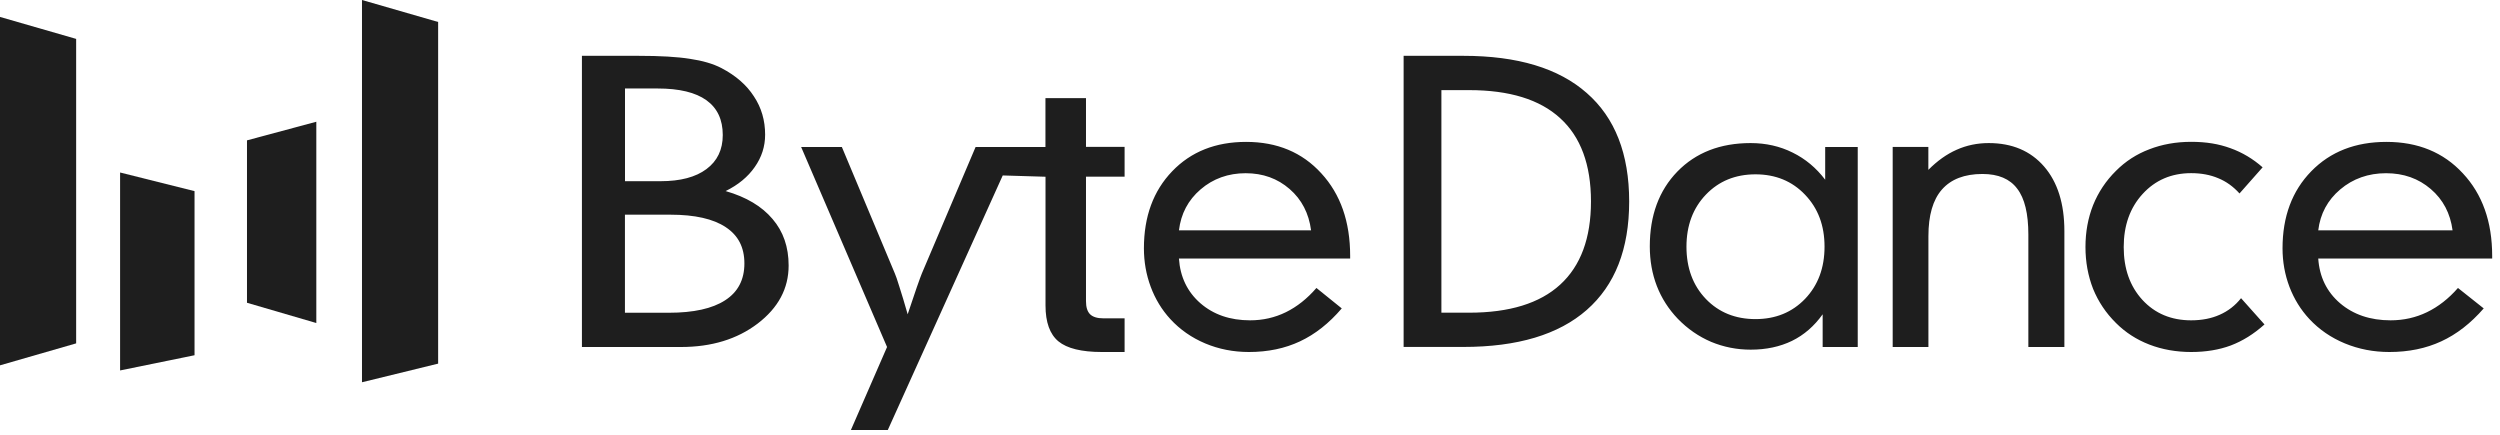 <svg width="161" height="28" viewBox="0 0 161 28" fill="none" xmlns="http://www.w3.org/2000/svg">
<path d="M0 1.09L4.904 2.505V22.113L0 23.528V1.09Z" fill="#1E1E1E"/>
<path d="M7.734 11.109L12.528 12.309V22.877L7.734 23.857V11.109Z" fill="#1E1E1E"/>
<path d="M15.906 9.039L20.371 7.84V20.803L15.906 19.498V9.039Z" fill="#1E1E1E"/>
<path d="M23.312 0L28.216 1.415V23.418L23.312 24.617V0Z" fill="#1E1E1E"/>
<path d="M149.295 14.833H157.945C157.801 13.739 157.332 12.85 156.541 12.173C155.751 11.495 154.793 11.155 153.662 11.155C152.531 11.155 151.532 11.503 150.711 12.199C149.897 12.888 149.424 13.766 149.295 14.836V14.833ZM149.295 16.653C149.375 17.833 149.844 18.794 150.699 19.528C151.562 20.262 152.648 20.629 153.953 20.629C154.793 20.629 155.573 20.455 156.299 20.104C157.026 19.752 157.692 19.233 158.293 18.545L159.951 19.861C159.118 20.819 158.21 21.526 157.215 21.984C156.231 22.438 155.119 22.669 153.878 22.669C152.852 22.669 151.899 22.483 151.01 22.116C150.124 21.749 149.36 21.227 148.724 20.546C148.168 19.948 147.74 19.256 147.441 18.473C147.142 17.682 146.995 16.853 146.995 15.991C146.995 13.947 147.612 12.294 148.845 11.03C150.079 9.766 151.691 9.138 153.685 9.138C155.717 9.138 157.359 9.812 158.607 11.162C159.864 12.506 160.496 14.276 160.496 16.482V16.649H149.295V16.653ZM144.225 12.46C143.824 12.014 143.366 11.684 142.852 11.476C142.345 11.261 141.766 11.151 141.111 11.151C139.844 11.151 138.799 11.598 137.982 12.494C137.172 13.38 136.767 14.519 136.767 15.911C136.767 17.303 137.168 18.435 137.971 19.313C138.78 20.191 139.828 20.629 141.111 20.629C141.807 20.629 142.42 20.508 142.95 20.27C143.491 20.032 143.949 19.676 144.324 19.203L145.833 20.894C145.145 21.511 144.422 21.961 143.661 22.249C142.908 22.529 142.057 22.669 141.111 22.669C140.165 22.669 139.238 22.51 138.413 22.188C137.588 21.87 136.873 21.405 136.268 20.8C135.621 20.16 135.133 19.43 134.796 18.605C134.471 17.773 134.304 16.876 134.304 15.907C134.304 14.939 134.467 14.042 134.796 13.209C135.133 12.377 135.621 11.643 136.268 11.003C136.881 10.387 137.596 9.925 138.413 9.615C139.231 9.297 140.131 9.134 141.111 9.134C142.091 9.134 142.886 9.27 143.639 9.543C144.399 9.815 145.092 10.228 145.712 10.776L144.229 12.453L144.225 12.46ZM121.889 22.347V9.463H124.186V10.939C124.765 10.356 125.37 9.925 126.006 9.645C126.649 9.357 127.338 9.214 128.072 9.214C129.578 9.214 130.766 9.717 131.64 10.723C132.51 11.73 132.946 13.115 132.946 14.882V22.347H130.626V15.109C130.626 13.758 130.388 12.771 129.907 12.15C129.434 11.518 128.689 11.204 127.671 11.204C126.513 11.204 125.643 11.541 125.056 12.21C124.477 12.873 124.19 13.872 124.19 15.207V22.347H121.893H121.889ZM113.054 20.55C114.348 20.55 115.411 20.115 116.248 19.245C117.08 18.374 117.5 17.254 117.5 15.888C117.5 14.522 117.084 13.418 116.248 12.543C115.415 11.666 114.348 11.227 113.054 11.227C111.76 11.227 110.697 11.662 109.861 12.532C109.028 13.402 108.608 14.522 108.608 15.888C108.608 17.254 109.024 18.386 109.861 19.256C110.693 20.119 111.76 20.55 113.054 20.55ZM119.642 22.347H117.379V20.24C116.838 21 116.18 21.572 115.4 21.954C114.628 22.328 113.743 22.518 112.744 22.518C111.855 22.518 111.003 22.351 110.194 22.014C109.391 21.67 108.676 21.174 108.048 20.527C107.454 19.903 107.004 19.203 106.701 18.42C106.398 17.636 106.247 16.785 106.247 15.866C106.247 13.875 106.837 12.271 108.022 11.049C109.214 9.827 110.784 9.214 112.74 9.214C113.724 9.214 114.628 9.418 115.446 9.827C116.263 10.228 116.963 10.81 117.542 11.575V9.467H119.638V22.347H119.642ZM92.826 5.808V20.137H94.608C97.204 20.137 99.16 19.536 100.477 18.329C101.797 17.122 102.459 15.336 102.459 12.971C102.459 10.606 101.797 8.813 100.477 7.613C99.164 6.406 97.207 5.804 94.608 5.804H92.826V5.808ZM94.241 3.595C97.726 3.595 100.375 4.393 102.187 5.99C104.007 7.579 104.919 9.91 104.919 12.975C104.919 16.04 104.007 18.363 102.187 19.96C100.375 21.549 97.726 22.343 94.241 22.343H90.393V3.595H94.241ZM75.924 14.833H84.433C84.29 13.739 83.832 12.85 83.052 12.173C82.273 11.495 81.331 11.155 80.218 11.155C79.106 11.155 78.122 11.503 77.316 12.199C76.514 12.888 76.052 13.766 75.924 14.836V14.833ZM75.924 16.653C76.003 17.833 76.465 18.794 77.305 19.528C78.152 20.262 79.219 20.629 80.506 20.629C81.331 20.629 82.099 20.455 82.814 20.104C83.529 19.752 84.184 19.233 84.778 18.545L86.409 19.861C85.591 20.819 84.695 21.526 83.718 21.984C82.75 22.438 81.656 22.669 80.434 22.669C79.427 22.669 78.485 22.483 77.615 22.116C76.745 21.749 75.992 21.227 75.367 20.546C74.819 19.948 74.399 19.256 74.107 18.473C73.812 17.682 73.668 16.853 73.668 15.991C73.668 13.947 74.274 12.294 75.489 11.03C76.703 9.766 78.288 9.138 80.249 9.138C82.246 9.138 83.862 9.812 85.092 11.162C86.329 12.506 86.95 14.276 86.95 16.482V16.649H75.927L75.924 16.653ZM67.327 6.327V9.467H62.828L59.366 17.614C59.309 17.75 59.199 18.053 59.033 18.526C58.878 18.987 58.685 19.559 58.454 20.24C58.249 19.521 58.072 18.934 57.924 18.477C57.784 18.022 57.686 17.735 57.629 17.614L54.216 9.467H51.594L57.126 22.347L54.799 27.69H57.175L64.576 11.299L67.331 11.382V19.672C67.331 20.75 67.607 21.522 68.163 21.984C68.719 22.438 69.65 22.669 70.963 22.669H72.424V20.501H71.058C70.668 20.501 70.38 20.414 70.199 20.236C70.025 20.062 69.938 19.782 69.938 19.396V11.378H72.424V9.46H69.938V6.319H67.331L67.327 6.327ZM37.476 22.347V3.595H41.109C42.513 3.595 43.617 3.659 44.427 3.788C45.248 3.909 45.926 4.106 46.463 4.386C47.382 4.866 48.079 5.471 48.551 6.206C49.036 6.932 49.274 7.757 49.274 8.673C49.274 9.433 49.051 10.126 48.605 10.758C48.166 11.389 47.545 11.904 46.731 12.305C48.06 12.687 49.066 13.289 49.751 14.102C50.443 14.908 50.788 15.907 50.788 17.099C50.788 18.579 50.122 19.823 48.794 20.838C47.473 21.844 45.823 22.347 43.848 22.347H37.469H37.476ZM40.25 11.669H42.543C43.818 11.669 44.802 11.408 45.494 10.89C46.194 10.371 46.546 9.641 46.546 8.695C46.546 7.704 46.194 6.959 45.494 6.455C44.794 5.952 43.746 5.699 42.354 5.699H40.25V11.666V11.669ZM40.25 20.141H43.076C44.669 20.141 45.876 19.873 46.697 19.339C47.526 18.806 47.939 18.015 47.939 16.967C47.939 15.919 47.538 15.158 46.735 14.628C45.933 14.095 44.749 13.826 43.182 13.826H40.246V20.141H40.25Z" fill="#1E1E1E"/>
</svg>
